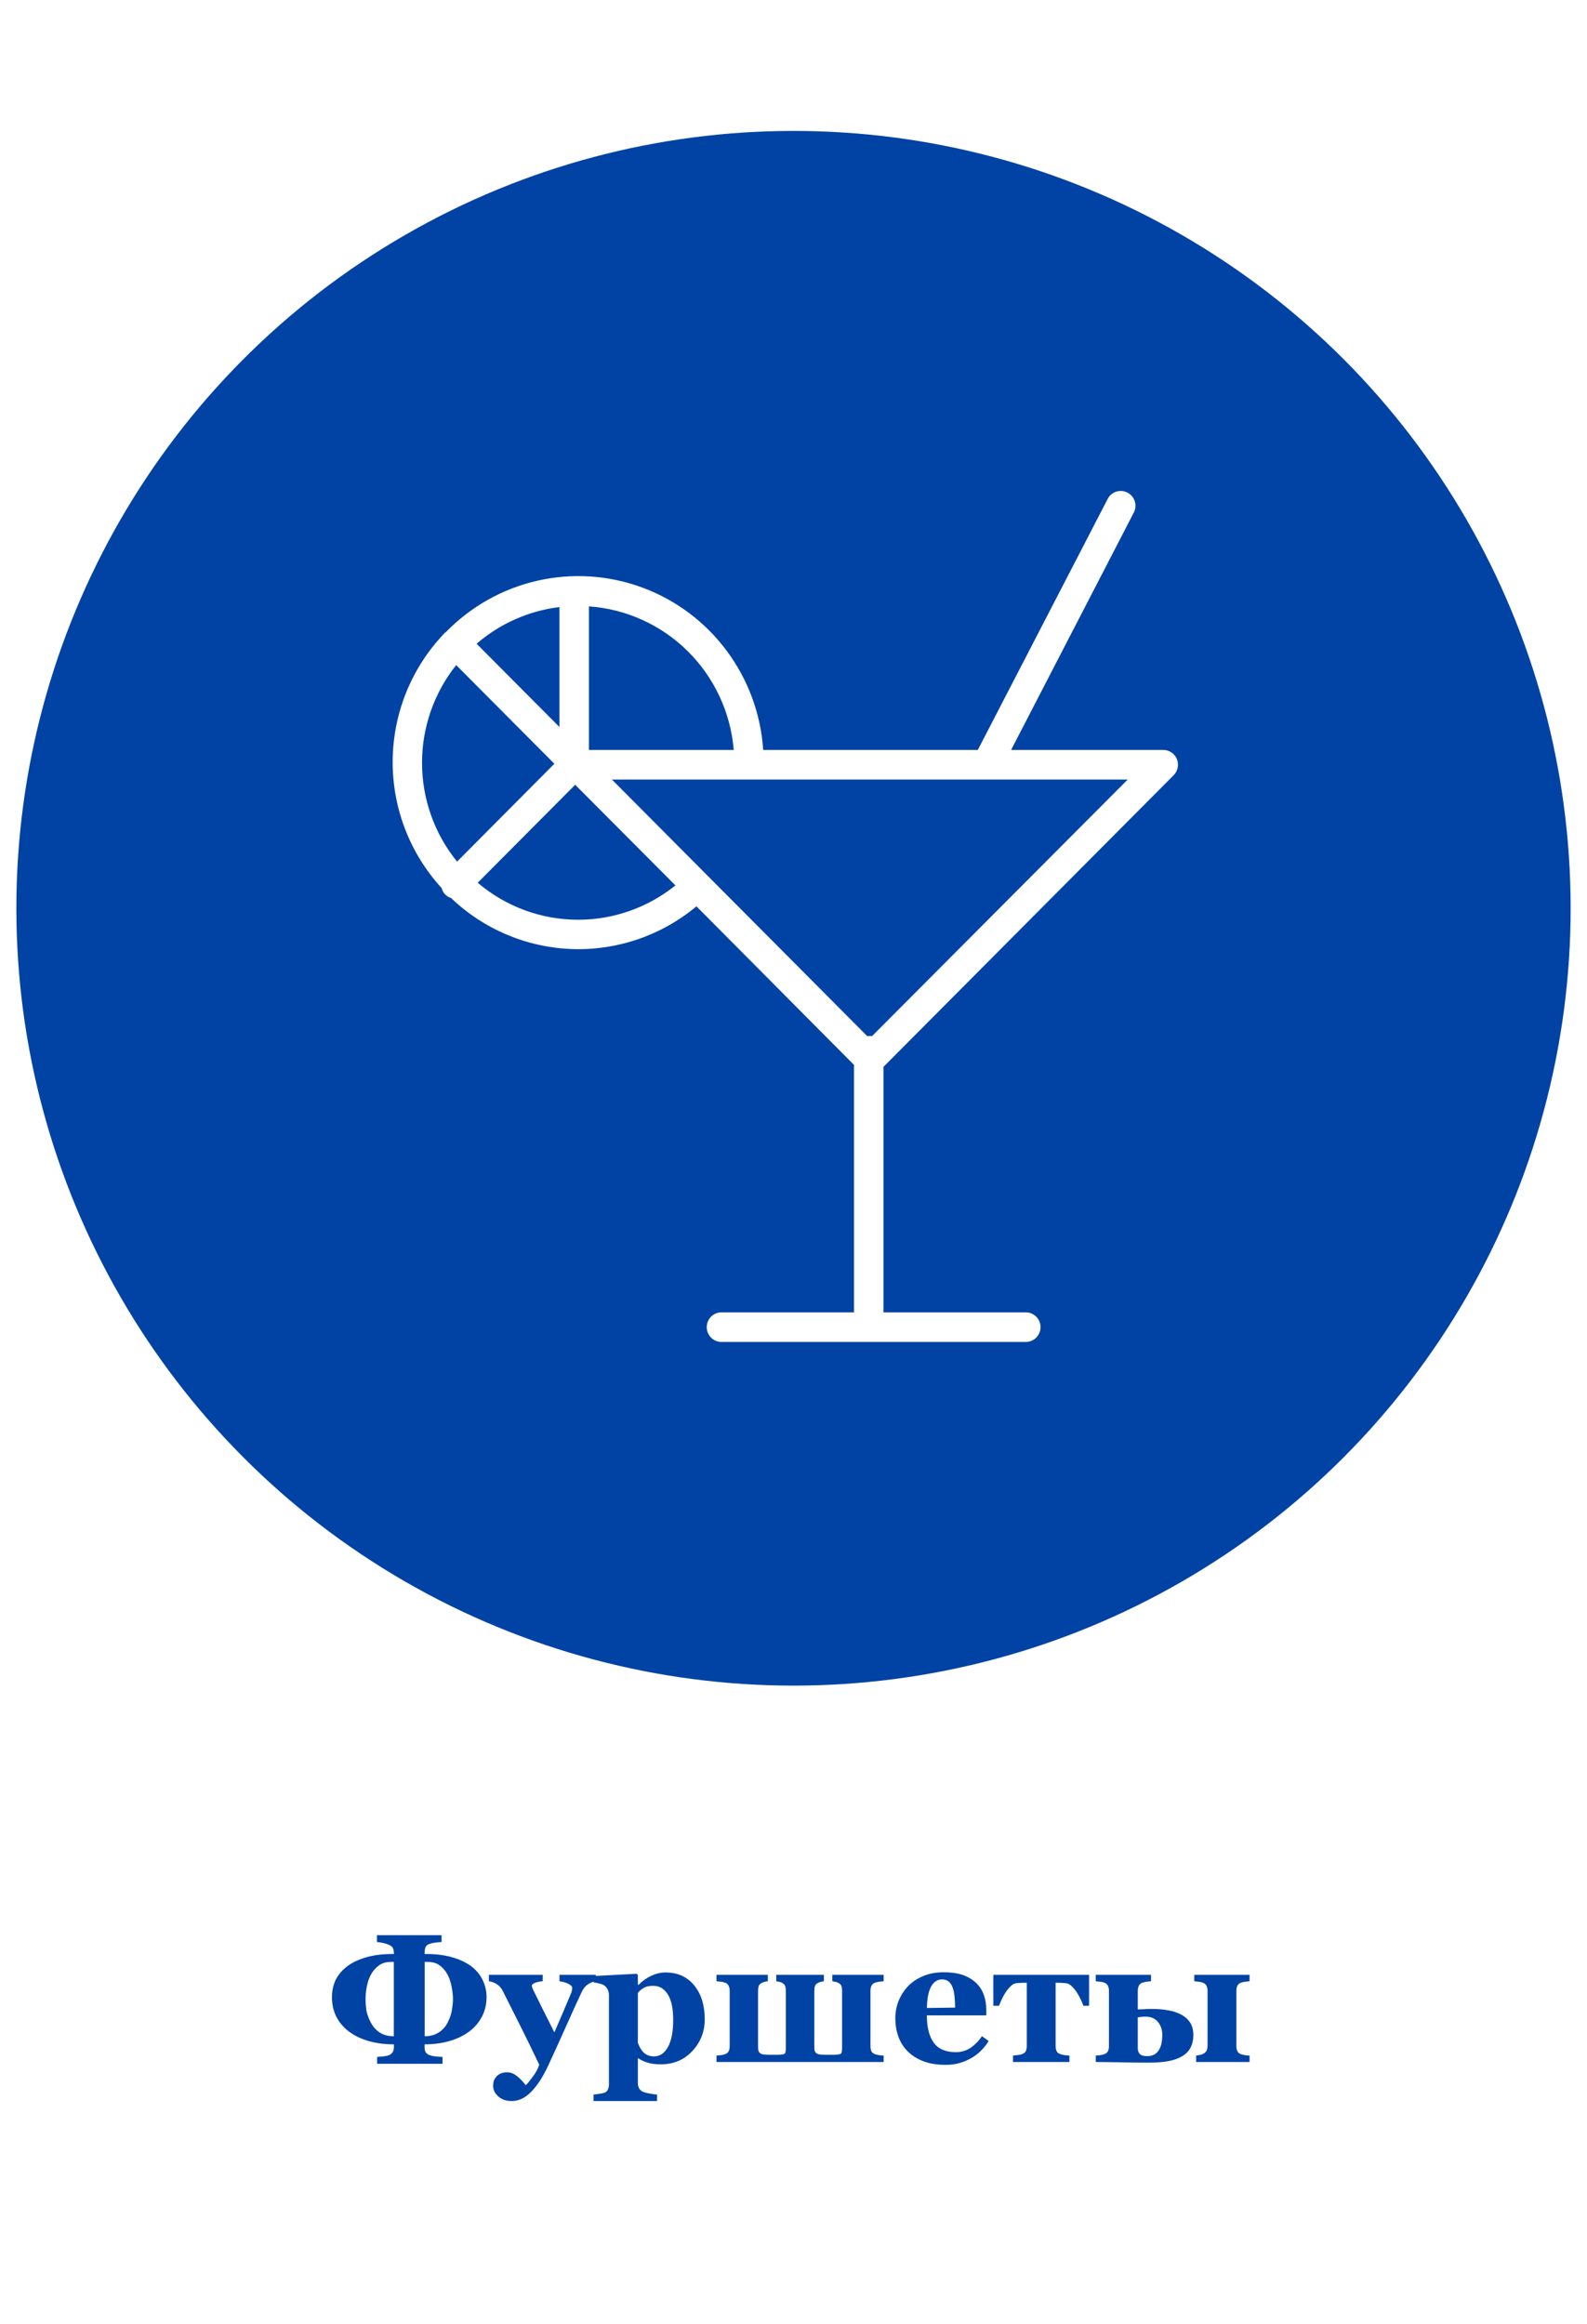 <?xml version="1.0" encoding="UTF-8"?> <svg xmlns="http://www.w3.org/2000/svg" width="97" height="142" viewBox="0 0 97 142" fill="none"> <rect width="97" height="142" fill="white"></rect> <path d="M22.637 123.535C22.78 123.821 22.97 124.041 23.206 124.195C23.447 124.349 23.735 124.426 24.071 124.426V119.882H23.905C23.6 119.882 23.35 119.956 23.153 120.103C22.956 120.249 22.798 120.43 22.68 120.645C22.569 120.842 22.485 121.078 22.428 121.354C22.37 121.63 22.342 121.898 22.342 122.16C22.342 122.346 22.356 122.552 22.385 122.777C22.413 123.003 22.498 123.255 22.637 123.535ZM27.385 123.535C27.507 123.295 27.588 123.048 27.627 122.793C27.666 122.539 27.686 122.328 27.686 122.16C27.686 121.931 27.657 121.673 27.6 121.386C27.546 121.1 27.462 120.853 27.348 120.645C27.222 120.416 27.063 120.231 26.87 120.092C26.68 119.952 26.431 119.882 26.123 119.882H25.956V124.426C26.29 124.426 26.578 124.347 26.821 124.19C27.068 124.032 27.256 123.814 27.385 123.535ZM28.642 124.163C28.288 124.417 27.881 124.607 27.423 124.732C26.968 124.858 26.477 124.92 25.951 124.92V125.076C25.951 125.201 25.971 125.305 26.01 125.388C26.053 125.47 26.139 125.536 26.268 125.586C26.332 125.611 26.444 125.635 26.601 125.656C26.762 125.674 26.911 125.685 27.047 125.688V126.107H23.051V125.688C23.137 125.681 23.26 125.671 23.421 125.656C23.586 125.638 23.701 125.615 23.765 125.586C23.873 125.54 23.951 125.475 24.002 125.393C24.052 125.311 24.077 125.205 24.077 125.076V124.92C23.529 124.92 23.024 124.856 22.562 124.727C22.1 124.598 21.701 124.41 21.364 124.163C21.024 123.916 20.759 123.613 20.569 123.255C20.383 122.897 20.29 122.489 20.29 122.031C20.29 121.68 20.356 121.35 20.489 121.042C20.625 120.735 20.849 120.453 21.16 120.199C21.454 119.959 21.84 119.766 22.32 119.619C22.8 119.472 23.364 119.399 24.012 119.399H24.077C24.077 119.234 24.055 119.112 24.012 119.034C23.973 118.955 23.89 118.889 23.765 118.835C23.661 118.788 23.54 118.751 23.4 118.722C23.264 118.694 23.144 118.676 23.04 118.668V118.25H26.988V118.668C26.884 118.672 26.764 118.683 26.628 118.701C26.492 118.715 26.372 118.74 26.268 118.776C26.143 118.819 26.059 118.883 26.016 118.969C25.973 119.052 25.951 119.195 25.951 119.399H26.01C26.669 119.399 27.233 119.472 27.702 119.619C28.175 119.762 28.563 119.956 28.868 120.199C29.165 120.443 29.383 120.722 29.523 121.037C29.666 121.352 29.738 121.683 29.738 122.031C29.738 122.482 29.639 122.89 29.442 123.255C29.245 123.621 28.979 123.923 28.642 124.163ZM36.414 121.064C36.253 121.089 36.095 121.15 35.941 121.247C35.791 121.343 35.666 121.494 35.565 121.698C35.258 122.349 34.941 123.044 34.615 123.782C34.289 124.516 33.927 125.311 33.53 126.167C33.308 126.646 33.093 127.029 32.885 127.316C32.678 127.602 32.482 127.823 32.3 127.977C32.128 128.12 31.958 128.224 31.79 128.288C31.621 128.353 31.451 128.385 31.279 128.385C30.939 128.385 30.663 128.29 30.452 128.1C30.244 127.91 30.141 127.697 30.141 127.461C30.141 127.361 30.151 127.268 30.173 127.182C30.198 127.096 30.248 127.006 30.323 126.913C30.381 126.834 30.468 126.766 30.586 126.709C30.708 126.655 30.844 126.628 30.995 126.628C31.195 126.628 31.387 126.698 31.569 126.838C31.752 126.978 31.942 127.171 32.139 127.418C32.257 127.3 32.402 127.123 32.574 126.886C32.749 126.653 32.878 126.414 32.96 126.167C32.534 125.271 32.157 124.496 31.827 123.841C31.498 123.182 31.129 122.448 30.721 121.639C30.631 121.467 30.511 121.334 30.361 121.241C30.21 121.145 30.051 121.085 29.883 121.064V120.672H33.17V121.064C33.048 121.068 32.907 121.094 32.746 121.145C32.588 121.195 32.509 121.259 32.509 121.338C32.509 121.367 32.515 121.399 32.525 121.435C32.536 121.467 32.556 121.515 32.584 121.58C32.706 121.83 32.878 122.179 33.1 122.627C33.326 123.071 33.587 123.592 33.884 124.19C34.106 123.681 34.294 123.245 34.448 122.879C34.606 122.511 34.758 122.149 34.905 121.794C34.941 121.705 34.96 121.635 34.964 121.585C34.971 121.531 34.975 121.495 34.975 121.478C34.975 121.413 34.942 121.358 34.878 121.311C34.817 121.261 34.744 121.218 34.658 121.182C34.568 121.146 34.482 121.119 34.4 121.102C34.318 121.084 34.249 121.071 34.196 121.064V120.672H36.414V121.064ZM43.074 123.384C43.074 124.14 42.822 124.788 42.317 125.329C41.812 125.869 41.173 126.14 40.399 126.14C40.056 126.14 39.776 126.104 39.562 126.032C39.347 125.964 39.169 125.88 39.03 125.78H38.987V127.289C38.987 127.414 39.014 127.524 39.067 127.617C39.125 127.71 39.203 127.778 39.304 127.821C39.4 127.86 39.536 127.896 39.712 127.928C39.891 127.96 40.04 127.98 40.158 127.987V128.385H36.28V127.987C36.369 127.98 36.482 127.966 36.618 127.944C36.754 127.926 36.856 127.907 36.924 127.885C37.039 127.846 37.116 127.778 37.155 127.681C37.198 127.588 37.22 127.481 37.22 127.359V121.864C37.209 121.746 37.18 121.642 37.134 121.553C37.091 121.463 37.021 121.384 36.924 121.316C36.853 121.27 36.758 121.232 36.64 121.204C36.522 121.171 36.405 121.15 36.291 121.139V120.747L38.906 120.607L38.987 120.677V121.273L39.03 121.284C39.266 121.044 39.528 120.858 39.814 120.726C40.104 120.593 40.391 120.527 40.673 120.527C41.415 120.527 42 120.79 42.43 121.316C42.859 121.839 43.074 122.528 43.074 123.384ZM41.146 123.406C41.146 123.137 41.126 122.881 41.087 122.638C41.047 122.391 40.978 122.17 40.877 121.977C40.781 121.784 40.652 121.63 40.491 121.515C40.333 121.401 40.14 121.343 39.911 121.343C39.678 121.343 39.492 121.384 39.352 121.467C39.212 121.546 39.091 121.649 38.987 121.778V124.824C39.008 124.895 39.05 124.988 39.11 125.103C39.171 125.214 39.232 125.304 39.293 125.372C39.383 125.468 39.484 125.54 39.599 125.586C39.714 125.633 39.839 125.656 39.975 125.656C40.33 125.656 40.612 125.466 40.824 125.087C41.039 124.704 41.146 124.143 41.146 123.406ZM54.01 126H43.794V125.608C43.883 125.601 43.973 125.592 44.062 125.581C44.156 125.567 44.234 125.549 44.299 125.527C44.413 125.488 44.492 125.427 44.535 125.345C44.578 125.262 44.6 125.155 44.6 125.022V121.649C44.6 121.524 44.576 121.418 44.53 121.333C44.487 121.243 44.41 121.18 44.299 121.145C44.206 121.116 44.12 121.098 44.041 121.091C43.962 121.08 43.88 121.071 43.794 121.064V120.672H46.931V121.064C46.841 121.075 46.766 121.089 46.705 121.107C46.648 121.125 46.589 121.15 46.528 121.182C46.449 121.229 46.397 121.29 46.372 121.365C46.347 121.44 46.334 121.547 46.334 121.687V125.033C46.334 125.108 46.336 125.173 46.34 125.227C46.343 125.277 46.359 125.329 46.388 125.382C46.417 125.429 46.463 125.468 46.528 125.5C46.596 125.529 46.682 125.545 46.786 125.549C46.886 125.552 46.97 125.556 47.038 125.56C47.106 125.56 47.192 125.56 47.296 125.56C47.396 125.56 47.475 125.56 47.532 125.56C47.59 125.556 47.665 125.551 47.758 125.543C47.901 125.536 47.982 125.499 47.999 125.431C48.021 125.363 48.032 125.261 48.032 125.125V121.687C48.032 121.558 48.021 121.456 47.999 121.381C47.978 121.302 47.924 121.236 47.838 121.182C47.774 121.143 47.709 121.116 47.645 121.102C47.584 121.087 47.518 121.075 47.446 121.064V120.672H50.357V121.064C50.268 121.075 50.194 121.089 50.137 121.107C50.084 121.125 50.026 121.15 49.965 121.182C49.887 121.229 49.835 121.29 49.81 121.365C49.785 121.44 49.772 121.547 49.772 121.687V125.033C49.772 125.108 49.774 125.173 49.777 125.227C49.781 125.277 49.797 125.329 49.826 125.382C49.854 125.429 49.901 125.468 49.965 125.5C50.033 125.529 50.119 125.545 50.223 125.549C50.323 125.552 50.408 125.556 50.476 125.56C50.544 125.56 50.63 125.56 50.733 125.56C50.834 125.56 50.912 125.56 50.97 125.56C51.027 125.556 51.102 125.551 51.195 125.543C51.339 125.536 51.419 125.499 51.437 125.431C51.459 125.363 51.469 125.261 51.469 125.125V121.687C51.469 121.558 51.459 121.456 51.437 121.381C51.416 121.302 51.362 121.236 51.276 121.182C51.211 121.143 51.145 121.116 51.077 121.102C51.013 121.087 50.945 121.075 50.873 121.064V120.672H54.01V121.064C53.902 121.071 53.813 121.08 53.741 121.091C53.67 121.102 53.591 121.119 53.505 121.145C53.401 121.177 53.324 121.236 53.274 121.322C53.227 121.404 53.204 121.513 53.204 121.649V125.022C53.204 125.162 53.226 125.273 53.269 125.355C53.315 125.438 53.394 125.495 53.505 125.527C53.591 125.552 53.666 125.57 53.73 125.581C53.798 125.592 53.892 125.601 54.01 125.608V126ZM60.428 124.716C60.303 124.92 60.151 125.114 59.972 125.296C59.796 125.475 59.596 125.629 59.37 125.758C59.13 125.894 58.887 125.996 58.64 126.064C58.396 126.136 58.115 126.172 57.796 126.172C57.266 126.172 56.808 126.097 56.421 125.946C56.038 125.796 55.721 125.594 55.471 125.339C55.22 125.085 55.032 124.786 54.907 124.442C54.785 124.095 54.724 123.719 54.724 123.314C54.724 122.949 54.79 122.6 54.923 122.267C55.059 121.931 55.251 121.632 55.498 121.37C55.741 121.116 56.047 120.91 56.416 120.752C56.788 120.595 57.204 120.516 57.662 120.516C58.163 120.516 58.575 120.577 58.898 120.699C59.22 120.82 59.486 120.989 59.698 121.204C59.902 121.408 60.05 121.649 60.144 121.929C60.237 122.204 60.283 122.494 60.283 122.799V123.148H56.652C56.652 123.882 56.794 124.441 57.077 124.824C57.359 125.207 57.809 125.398 58.425 125.398C58.761 125.398 59.064 125.307 59.333 125.125C59.601 124.938 59.83 124.704 60.02 124.421L60.428 124.716ZM58.377 122.675C58.377 122.46 58.366 122.24 58.344 122.015C58.323 121.789 58.285 121.605 58.231 121.461C58.171 121.293 58.086 121.166 57.979 121.08C57.875 120.994 57.743 120.951 57.581 120.951C57.306 120.951 57.086 121.091 56.921 121.37C56.756 121.649 56.667 122.092 56.652 122.697L58.377 122.675ZM66.567 122.562H66.218C66.19 122.473 66.141 122.357 66.073 122.213C66.009 122.07 65.928 121.922 65.832 121.768C65.738 121.621 65.633 121.49 65.515 121.375C65.4 121.261 65.28 121.196 65.155 121.182C65.055 121.171 64.958 121.164 64.865 121.161C64.772 121.157 64.657 121.155 64.521 121.155V125.017C64.521 125.146 64.543 125.255 64.585 125.345C64.632 125.431 64.711 125.49 64.822 125.522C64.908 125.547 64.99 125.567 65.069 125.581C65.148 125.592 65.246 125.601 65.364 125.608V126H61.916V125.608C62.005 125.601 62.102 125.59 62.206 125.576C62.31 125.561 62.394 125.543 62.459 125.522C62.573 125.483 62.652 125.422 62.695 125.339C62.738 125.257 62.759 125.15 62.759 125.017V121.155C62.598 121.155 62.478 121.157 62.399 121.161C62.321 121.164 62.229 121.171 62.126 121.182C62.004 121.193 61.884 121.257 61.766 121.375C61.648 121.494 61.542 121.624 61.449 121.768C61.352 121.918 61.27 122.07 61.202 122.224C61.137 122.378 61.091 122.491 61.062 122.562H60.713V120.672H66.567V122.562ZM71.041 124.335C71.041 124.034 70.954 123.775 70.778 123.556C70.603 123.338 70.354 123.229 70.032 123.229C69.896 123.229 69.795 123.234 69.731 123.245C69.67 123.255 69.607 123.263 69.543 123.266V125.151C69.543 125.302 69.584 125.422 69.666 125.511C69.749 125.597 69.901 125.64 70.123 125.64C70.306 125.64 70.458 125.603 70.58 125.527C70.701 125.449 70.796 125.345 70.864 125.216C70.936 125.08 70.982 124.94 71.004 124.797C71.029 124.65 71.041 124.496 71.041 124.335ZM72.938 124.346C72.938 124.654 72.878 124.917 72.76 125.135C72.646 125.35 72.468 125.526 72.228 125.662C71.989 125.798 71.706 125.894 71.38 125.952C71.058 126.009 70.669 126.038 70.214 126.038C69.588 126.038 68.986 126.03 68.41 126.016C67.833 126.005 67.355 126 66.976 126V125.608C67.065 125.601 67.155 125.592 67.244 125.581C67.337 125.567 67.416 125.549 67.481 125.527C67.595 125.488 67.674 125.427 67.717 125.345C67.76 125.262 67.781 125.155 67.781 125.022V121.649C67.781 121.524 67.758 121.418 67.711 121.333C67.668 121.243 67.591 121.18 67.481 121.145C67.387 121.116 67.301 121.098 67.223 121.091C67.144 121.08 67.061 121.071 66.976 121.064V120.672H70.354V121.064C70.247 121.071 70.155 121.08 70.08 121.091C70.008 121.102 69.93 121.119 69.844 121.145C69.733 121.177 69.654 121.241 69.607 121.338C69.564 121.431 69.543 121.535 69.543 121.649V122.788C69.704 122.785 69.833 122.779 69.93 122.772C70.026 122.761 70.184 122.756 70.402 122.756C70.771 122.756 71.108 122.785 71.412 122.842C71.72 122.896 71.987 122.985 72.212 123.11C72.442 123.236 72.619 123.397 72.744 123.594C72.873 123.791 72.938 124.041 72.938 124.346ZM76.375 126H73.109V125.608C73.17 125.597 73.245 125.585 73.335 125.57C73.424 125.552 73.505 125.522 73.577 125.479C73.663 125.429 73.722 125.368 73.754 125.296C73.79 125.221 73.808 125.114 73.808 124.974V121.649C73.808 121.524 73.784 121.418 73.738 121.333C73.691 121.243 73.612 121.18 73.501 121.145C73.408 121.116 73.322 121.098 73.244 121.091C73.165 121.08 73.082 121.071 72.997 121.064V120.672H76.375V121.064C76.268 121.071 76.178 121.08 76.106 121.091C76.035 121.102 75.956 121.119 75.87 121.145C75.766 121.177 75.689 121.236 75.639 121.322C75.593 121.404 75.569 121.513 75.569 121.649V125.022C75.569 125.151 75.591 125.261 75.634 125.35C75.68 125.436 75.759 125.495 75.87 125.527C75.956 125.552 76.031 125.57 76.096 125.581C76.164 125.592 76.257 125.601 76.375 125.608V126Z" fill="#0043A4"></path> <circle cx="48.5" cy="55.5" r="47.5" fill="#0043A4"></circle> <path d="M71.737 47.368C71.862 47.242 71.948 47.081 71.983 46.906C72.017 46.73 72 46.548 71.931 46.383C71.864 46.218 71.748 46.077 71.6 45.978C71.453 45.878 71.279 45.825 71.101 45.825H61.8L69.319 31.282C69.415 31.071 69.427 30.831 69.352 30.611C69.277 30.391 69.121 30.209 68.915 30.102C68.71 29.994 68.471 29.971 68.249 30.036C68.027 30.101 67.838 30.249 67.722 30.451L59.765 45.825H46.648C46.502 43.63 45.727 41.525 44.415 39.764C43.104 38.002 41.312 36.661 39.257 35.902C37.203 35.143 34.973 34.998 32.838 35.486C30.703 35.974 28.755 37.073 27.229 38.65H27.193C27.193 38.65 27.193 38.686 27.157 38.705C25.16 40.788 24.031 43.56 24.001 46.453C23.971 49.346 25.042 52.141 26.995 54.266C27.028 54.408 27.098 54.539 27.199 54.645C27.299 54.751 27.425 54.828 27.565 54.869C29.569 56.786 32.204 57.897 34.969 57.992C37.735 58.086 40.438 57.157 42.567 55.381L52.198 65.07V80.191H44.097C43.859 80.191 43.63 80.287 43.461 80.456C43.292 80.626 43.197 80.856 43.197 81.096C43.197 81.335 43.292 81.566 43.461 81.735C43.63 81.905 43.859 82 44.097 82H62.7C62.938 82 63.167 81.905 63.336 81.735C63.505 81.566 63.6 81.335 63.6 81.096C63.6 80.856 63.505 80.626 63.336 80.456C63.167 80.287 62.938 80.191 62.7 80.191H53.999V65.191L71.737 47.368ZM35.996 37.053C38.271 37.212 40.414 38.184 42.038 39.793C43.661 41.402 44.658 43.542 44.847 45.825H35.996V37.053ZM34.196 37.095V44.426L29.131 39.337C30.561 38.101 32.324 37.321 34.196 37.095ZM25.795 46.609C25.795 44.438 26.532 42.333 27.883 40.64L33.884 46.669L27.937 52.65C26.551 50.945 25.794 48.81 25.795 46.609ZM35.342 56.201C33.092 56.203 30.915 55.401 29.198 53.94L35.156 47.953L41.283 54.103C39.597 55.46 37.502 56.2 35.342 56.201ZM53.303 63.309C53.235 63.302 53.166 63.302 53.099 63.309H53.002L37.401 47.634H68.928L53.303 63.309Z" fill="white"></path> </svg> 